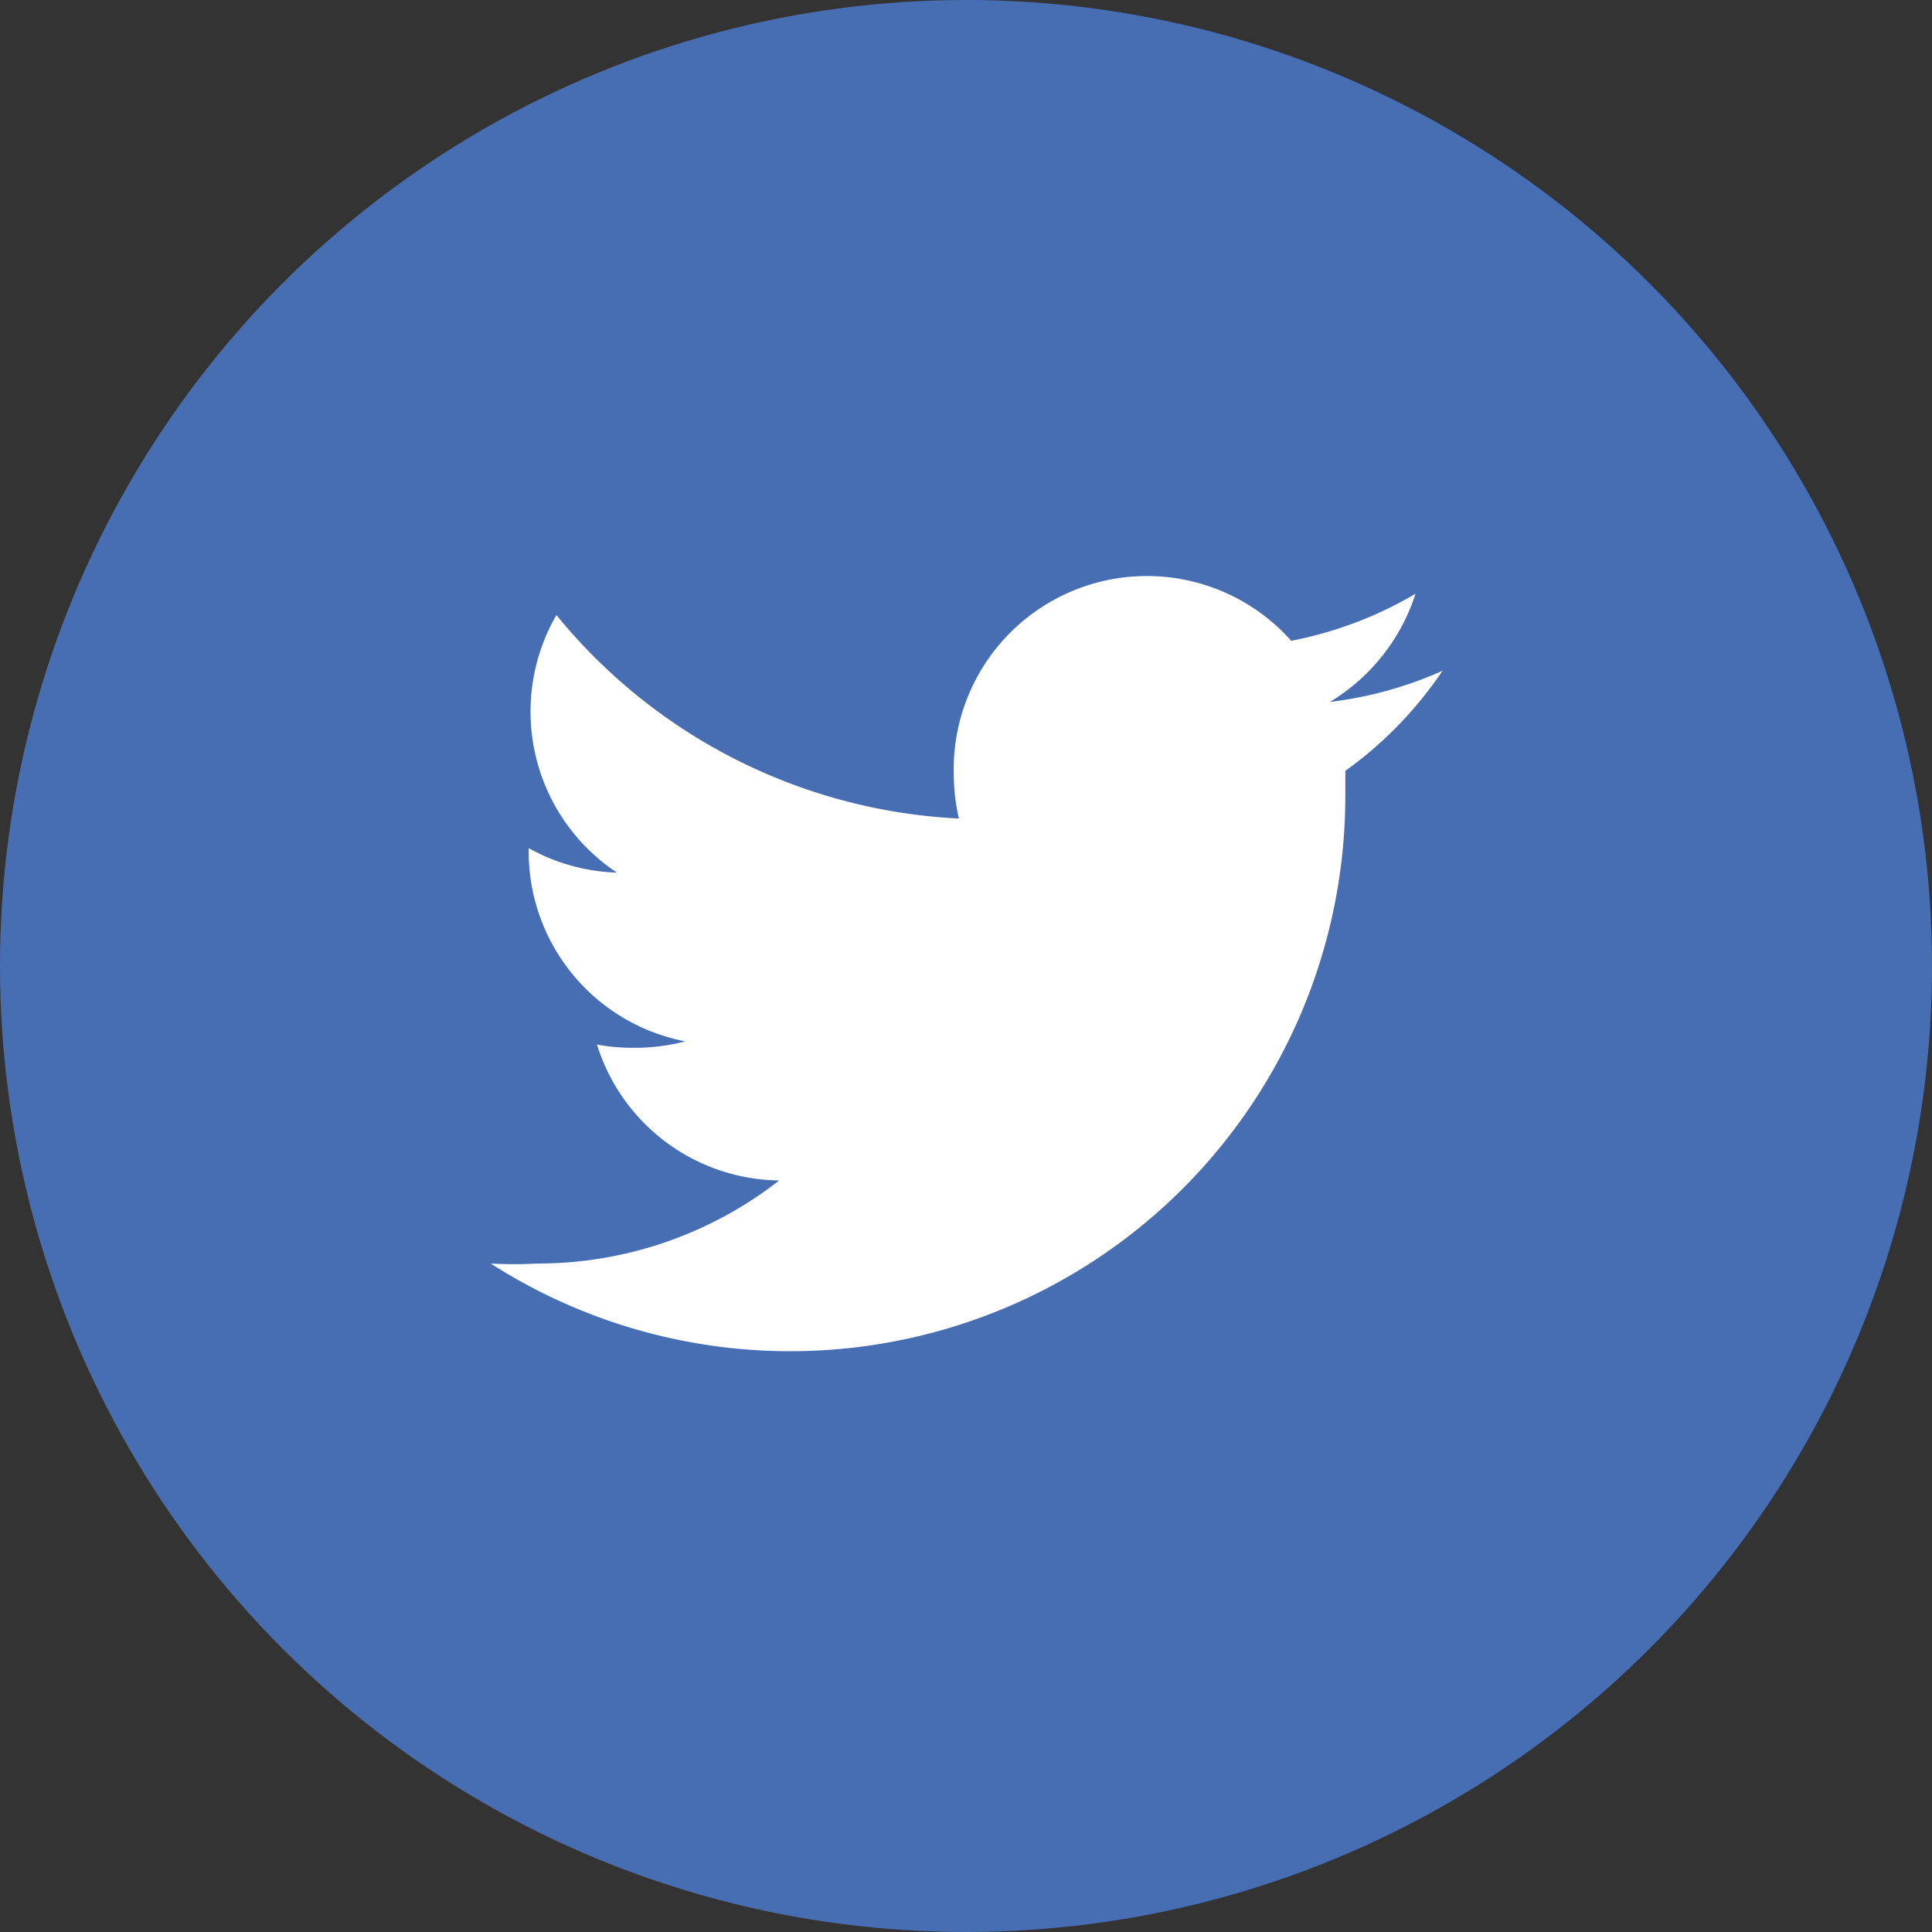 <svg id="Revised" xmlns="http://www.w3.org/2000/svg" viewBox="0 0 30 30"><rect x="0" y="0" width="30" height="30" fill="#333333" stroke="none"/><defs><style>.cls-1{fill:#476eb2;}.cls-2{fill:#fff;}</style></defs><title>icon-twitter-2</title><circle class="cls-1" cx="15" cy="15" r="15"/><path class="cls-2" d="M4950.71,749.75a6.06,6.06,0,0,1-1.74.48,3.05,3.05,0,0,0,1.33-1.68,6.06,6.06,0,0,1-1.93.73,3,3,0,0,0-5.24,2.07,3.07,3.07,0,0,0,.08.69,8.6,8.6,0,0,1-6.25-3.16,3,3,0,0,0,.94,4,3,3,0,0,1-1.37-.38v0a3,3,0,0,0,2.43,3,3.07,3.07,0,0,1-.8.1,3,3,0,0,1-.57-0.05,3,3,0,0,0,2.83,2.11,6.09,6.09,0,0,1-3.76,1.29,6.31,6.31,0,0,1-.72,0,8.62,8.62,0,0,0,13.27-7.26v-0.39a6.11,6.11,0,0,0,1.52-1.57h0Zm0,0" transform="translate(-4928.32 -739.33)"/></svg>